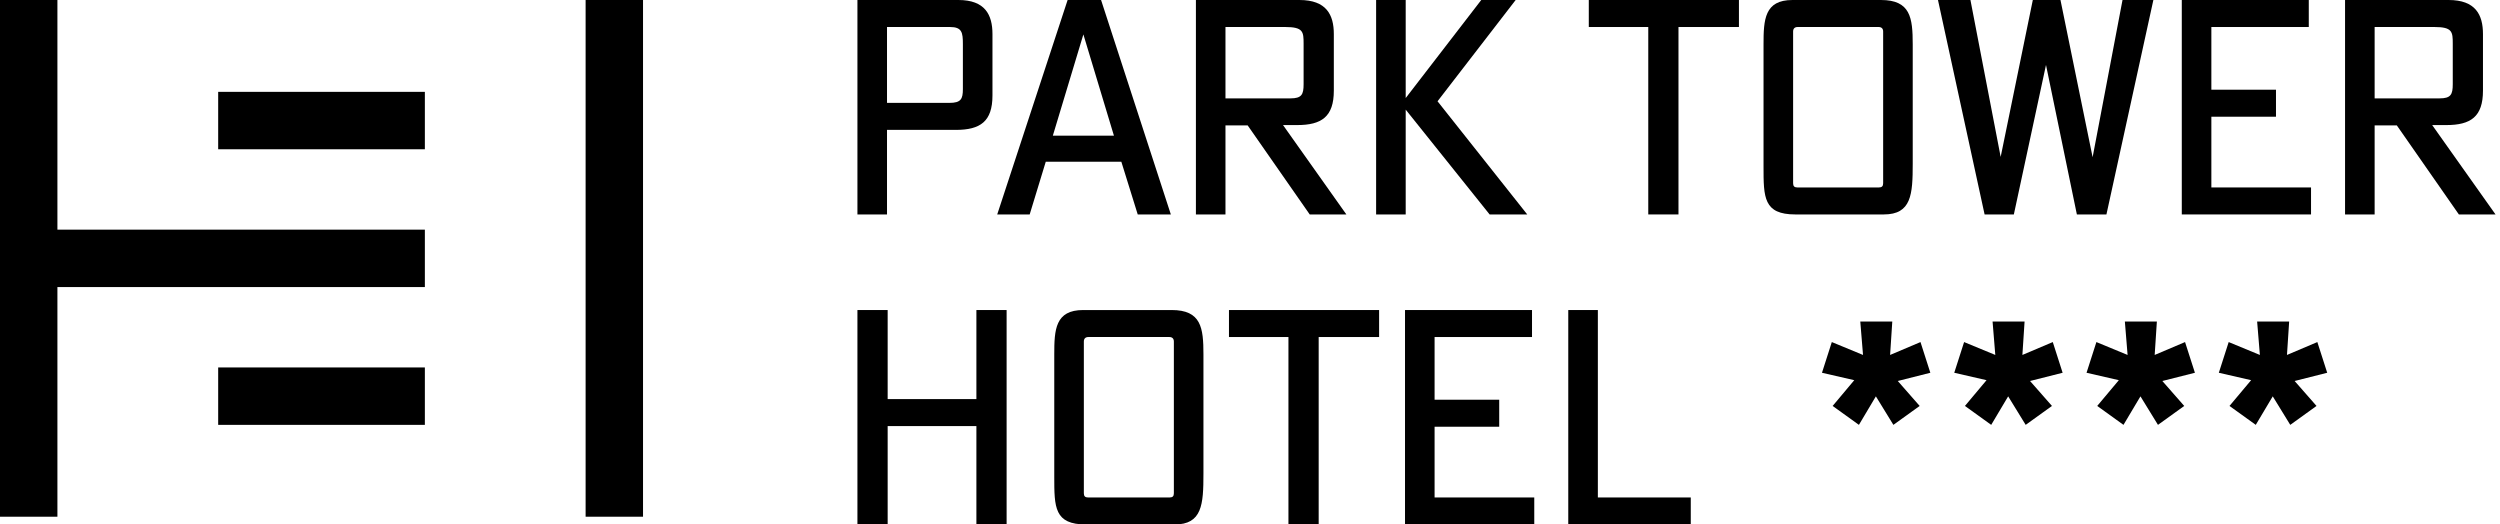 <?xml version="1.0" encoding="UTF-8"?> <svg xmlns="http://www.w3.org/2000/svg" width="143" height="30" viewBox="0 0 143 30" fill="none"><rect width="3.284" height="29.556" fill="black"></rect><rect x="33.497" width="3.284" height="29.556" fill="black"></rect><path d="M56.769 1.949C56.769 0.846 56.346 0 54.82 0H49.045V12.266H50.737V7.43H54.673C56.071 7.43 56.769 6.952 56.769 5.462V1.949ZM55.077 5.094C55.077 5.664 54.967 5.885 54.305 5.885H50.737V1.545H54.342C55.022 1.545 55.077 1.857 55.077 2.519V5.094Z" fill="black"></path><path d="M66.972 12.266L62.981 0H61.068L57.041 12.266H58.898L59.818 9.25H64.14L65.078 12.266H66.972ZM63.717 7.761H60.222L61.969 1.968L63.717 7.761Z" fill="black"></path><path d="M76.295 1.949C76.295 0.846 75.872 0 74.327 0H68.406V12.266H70.097V7.172H71.366L74.916 12.266H77.012L73.389 7.154H74.198C75.596 7.154 76.295 6.676 76.295 5.186V1.949ZM74.566 4.818C74.566 5.407 74.456 5.627 73.812 5.627H70.097V1.545H73.518C74.548 1.545 74.566 1.821 74.566 2.501V4.818Z" fill="black"></path><path d="M87.358 12.266L82.227 5.793L86.696 0H84.728L80.406 5.609V0H78.714V12.266H80.406V6.271L85.206 12.266H87.358Z" fill="black"></path><path d="M99.467 1.545V0H90.879V1.545H94.281V12.266H96.009V1.545H99.467Z" fill="black"></path><path d="M109.408 2.538C109.408 1.011 109.279 0 107.587 0H102.53C100.93 0 100.874 1.122 100.874 2.538V9.526C100.874 11.292 100.874 12.266 102.695 12.266H107.752C109.334 12.266 109.408 11.126 109.408 9.361V2.538ZM107.458 1.545C107.624 1.545 107.716 1.637 107.716 1.802V10.482C107.716 10.648 107.642 10.722 107.477 10.722H102.805C102.64 10.722 102.566 10.648 102.566 10.482V1.802C102.566 1.637 102.658 1.545 102.824 1.545H107.458Z" fill="black"></path><path d="M123.173 0H121.408L119.698 8.993L117.859 0H116.277L114.438 8.975L112.709 0H110.852L113.519 12.266H115.192L117.031 3.715L118.797 12.266H120.488L123.173 0Z" fill="black"></path><path d="M132.191 12.266V10.722H126.49V6.676H130.186V5.131H126.49V1.545H132.062V0H124.798V12.266H132.191Z" fill="black"></path><path d="M142.026 1.949C142.026 0.846 141.603 0 140.059 0H134.137V12.266H135.829V7.172H137.098L140.647 12.266H142.744L139.121 7.154H139.93C141.328 7.154 142.026 6.676 142.026 5.186V1.949ZM140.298 4.818C140.298 5.407 140.187 5.627 139.544 5.627H135.829V1.545H139.249C140.279 1.545 140.298 1.821 140.298 2.501V4.818Z" fill="black"></path><path d="M57.578 30V17.734H55.85V22.828H50.774V17.734H49.045V30H50.774V24.372H55.85V30H57.578Z" fill="black"></path><path d="M68.837 20.271C68.837 18.745 68.709 17.734 67.017 17.734H61.959C60.359 17.734 60.304 18.855 60.304 20.271V27.26C60.304 29.025 60.304 30 62.125 30H67.182C68.764 30 68.837 28.86 68.837 27.094V20.271ZM66.888 19.278C67.053 19.278 67.145 19.37 67.145 19.536V28.216C67.145 28.382 67.072 28.455 66.906 28.455H62.235C62.07 28.455 61.996 28.382 61.996 28.216V19.536C61.996 19.37 62.088 19.278 62.254 19.278H66.888Z" fill="black"></path><path d="M78.885 19.278V17.734H70.297V19.278H73.699V30H75.428V19.278H78.885Z" fill="black"></path><path d="M87.76 30V28.455H82.058V24.409H85.755V22.864H82.058V19.278H87.631V17.734H80.367V30H87.76Z" fill="black"></path><path d="M96.712 30V28.455H91.397V17.734H89.705V30H96.712Z" fill="black"></path><path d="M110.415 21.322L109.852 19.566L108.114 20.303L108.239 18.39H106.408L106.565 20.303L104.78 19.566L104.217 21.322L106.064 21.746L104.827 23.22L106.33 24.302L107.3 22.671L108.302 24.302L109.805 23.22L108.553 21.793L110.415 21.322Z" fill="black"></path><path d="M117.982 21.322L117.419 19.566L115.681 20.303L115.806 18.39H113.975L114.131 20.303L112.347 19.566L111.783 21.322L113.63 21.746L112.394 23.22L113.897 24.302L114.867 22.671L115.869 24.302L117.372 23.22L116.119 21.793L117.982 21.322Z" fill="black"></path><path d="M125.549 21.322L124.985 19.566L123.248 20.303L123.373 18.39H121.542L121.698 20.303L119.914 19.566L119.35 21.322L121.197 21.746L119.961 23.22L121.463 24.302L122.434 22.671L123.436 24.302L124.938 23.22L123.686 21.793L125.549 21.322Z" fill="black"></path><path d="M133.116 21.322L132.552 19.566L130.815 20.303L130.94 18.39H129.108L129.265 20.303L127.481 19.566L126.917 21.322L128.764 21.746L127.527 23.22L129.03 24.302L130.001 22.671L131.003 24.302L132.505 23.22L131.253 21.793L133.116 21.322Z" fill="black"></path><rect x="24.302" y="13.136" width="3.284" height="24.302" transform="rotate(90 24.302 13.136)" fill="black"></rect><rect x="24.302" y="5.254" width="3.284" height="11.822" transform="rotate(90 24.302 5.254)" fill="black"></rect><rect x="24.302" y="21.018" width="3.284" height="11.822" transform="rotate(90 24.302 21.018)" fill="black"></rect></svg> 
